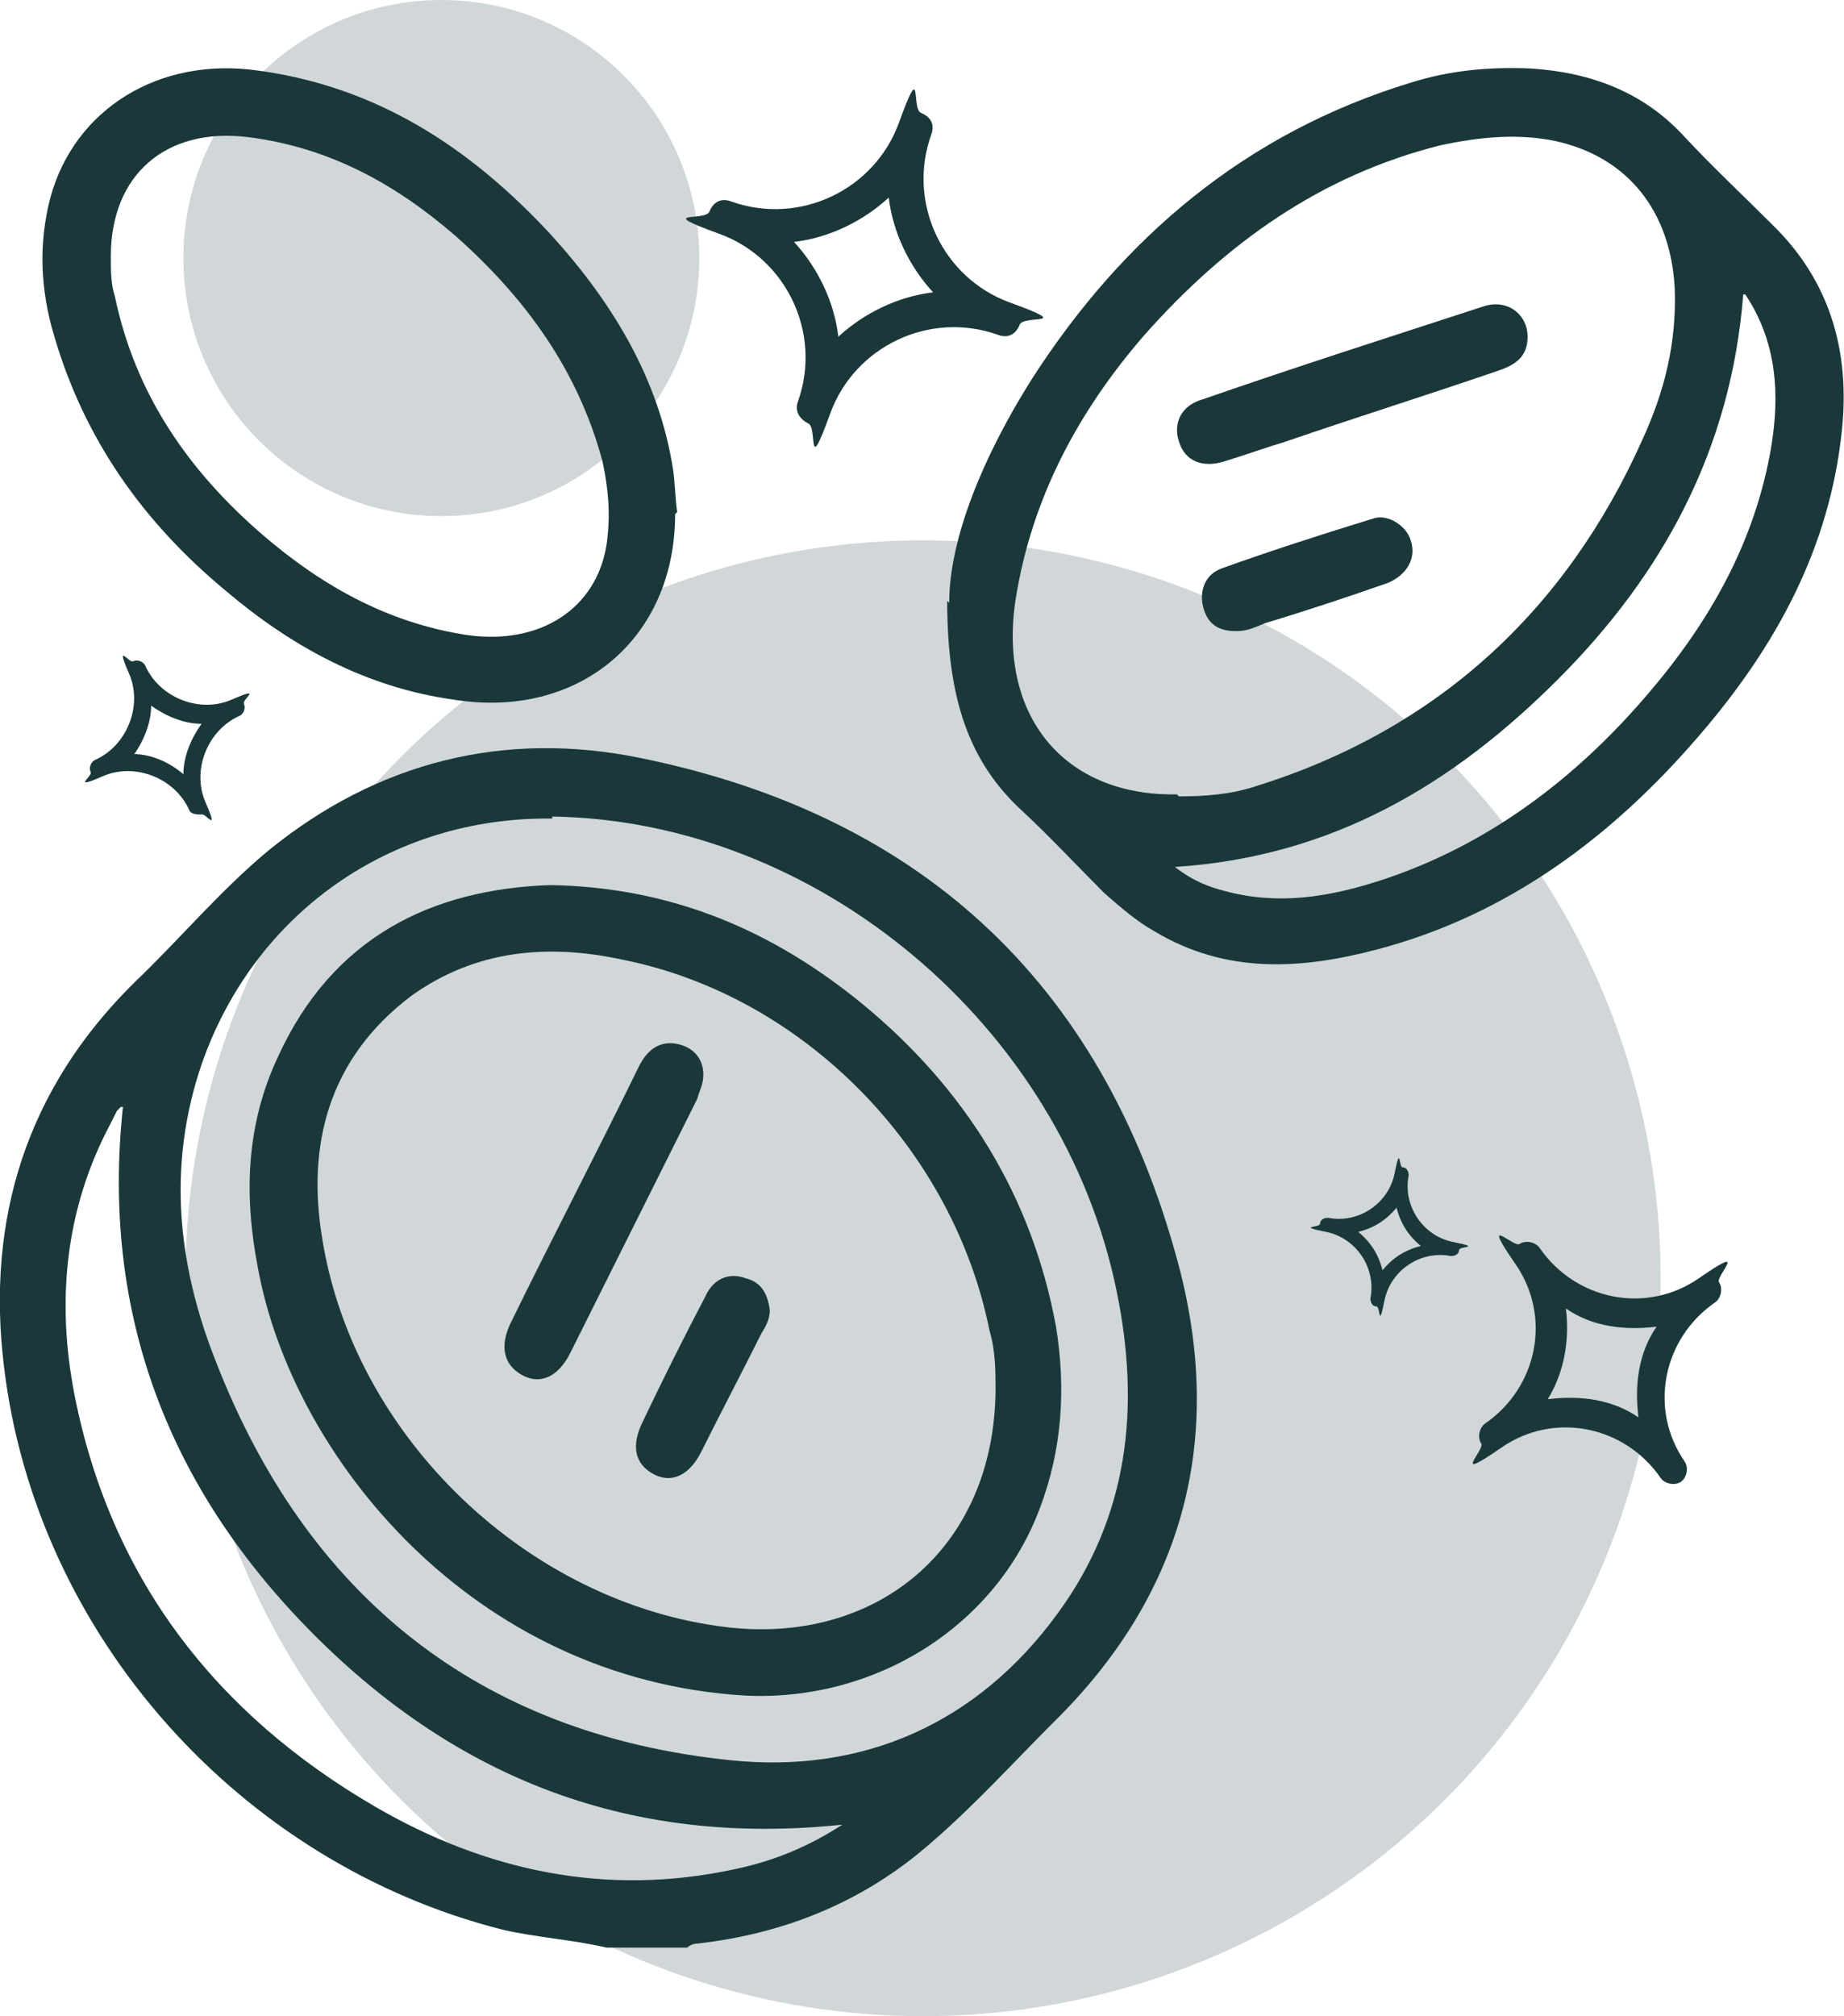 <?xml version="1.0" encoding="UTF-8"?> <svg xmlns="http://www.w3.org/2000/svg" id="uuid-1a8c5ddf-6693-49a5-9f75-c1fd5060e1b2" viewBox="0 0 91.5 100"><g id="uuid-222c78eb-aa61-479a-9cbc-9cf2c95bef21"><circle cx="45.8" cy="63.4" r="36.6" style="fill:#d1d7d8; stroke-width:0px;"></circle><circle cx="21.9" cy="12.8" r="12.8" style="fill:#d1d7d8; stroke-width:0px;"></circle><path d="m40.1,21c-.4-.2-.7-.6-.5-1.1,1.2-3.4-.6-7.1-3.9-8.3s-.7-.6-.5-1.1.6-.7,1.1-.5c3.4,1.2,7.1-.6,8.3-3.9s.6-.7,1.1-.5.7.6.5,1.1c-1.2,3.4.6,7.1,3.9,8.3s.7.6.5,1.1-.6.7-1.1.5c-3.4-1.2-7.1.6-8.3,3.9s-.6.7-1.1.5Zm-.7-9c1.2,1.3,2,3,2.2,4.7,1.3-1.2,3-2,4.7-2.2-1.2-1.3-2-3-2.2-4.7-1.3,1.2-3,2-4.7,2.2Z" style="fill:#1a383a; stroke-width:0px;"></path><path d="m10,40.4c-.2,0-.5,0-.6-.2-.7-1.6-2.7-2.4-4.3-1.7s-.5,0-.6-.2,0-.5.2-.6c1.6-.7,2.4-2.7,1.7-4.3s0-.5.2-.6.5,0,.6.2c.7,1.6,2.7,2.4,4.3,1.7s.5,0,.6.2,0,.5-.2.6c-1.6.7-2.4,2.7-1.7,4.3s0,.5-.2.6Zm-3.4-3c.9,0,1.8.4,2.5,1,0-.9.4-1.8.9-2.5-.9,0-1.8-.4-2.5-.9,0,.9-.4,1.8-.9,2.5Z" style="fill:#1a383a; stroke-width:0px;"></path><path d="m73.5,71.6c-.2-.3-.1-.8.2-1,2.6-1.8,3.3-5.3,1.5-7.9s-.1-.8.2-1,.8-.1,1,.2c1.8,2.6,5.3,3.3,7.9,1.5s.8-.1,1,.2.1.8-.2,1c-2.6,1.8-3.3,5.3-1.5,7.9.2.3.1.8-.2,1s-.8.1-1-.2c-1.8-2.6-5.3-3.3-7.9-1.5s-.8.1-1-.2Zm4.2-6.7c.2,1.6-.1,3.2-.9,4.5,1.6-.2,3.2,0,4.5.9-.2-1.6,0-3.2.9-4.5-1.6.2-3.2,0-4.5-.9Z" style="fill:#1a383a; stroke-width:0px;"></path><path d="m65.5,60.7c0-.2.2-.3.4-.3,1.5.3,3-.7,3.3-2.2s.2-.3.4-.3.3.2.3.4c-.3,1.5.7,3,2.2,3.3s.3.2.3.4-.2.3-.4.3c-1.5-.3-3,.7-3.3,2.2s-.2.3-.4.3-.3-.2-.3-.4c.3-1.5-.7-3-2.2-3.3s-.3-.2-.3-.4Zm3.8-.8c-.5.6-1.1,1-1.9,1.2.6.5,1,1.1,1.2,1.9.5-.6,1.1-1,1.9-1.2-.6-.5-1-1.1-1.2-1.9Z" style="fill:#1a383a; stroke-width:0px;"></path><path d="m30.1,96.6c-1.7-.4-3.5-.5-5.2-.9C11.9,92.4,1.8,81.1.2,67.8c-.9-7.3,1.1-13.8,6.5-19.1,2.2-2.1,4.2-4.5,6.6-6.5,5.4-4.4,11.7-6,18.5-4.6,14.2,2.9,23.2,11.5,26.8,25.6,2.1,8.5,0,16-6.3,22.2-2,2-3.9,4.1-6.1,6-3.3,2.9-7.2,4.5-11.6,5-.2,0-.4.1-.5.2h-3.9Zm-2.7-56c-8-.1-14.8,4.7-17.4,12.2-1.7,5-1.2,9.9.7,14.7,4.5,11.6,13,18.5,25.5,19.8,6.6.7,12.3-1.8,16.3-7.3,3.5-4.8,4.1-10.2,2.9-16-2.7-13.1-14.8-23.3-28-23.5Zm-21.4,14.3c-.1.1-.2.2-.2.2-.1.2-.2.4-.3.6-2.3,4.3-2.7,8.9-1.8,13.5,1.8,9.1,7,15.8,14.9,20.4,5.5,3.2,11.5,4.5,17.9,3.1,1.9-.4,3.6-1.1,5.3-2.2-10.4,1.1-19-2.2-26.2-9.4-7.2-7.2-10.6-15.9-9.5-26.2Z" style="fill:#1a383a; stroke-width:0px;"></path><path d="m47.1,29.9c0-3.2,1.7-7.3,4.1-11.1,4.5-7,10.6-12.2,18.8-14.7,1.9-.6,3.9-.8,6-.7,3,.2,5.6,1.2,7.6,3.4,1.4,1.5,2.9,2.9,4.3,4.3,2.9,2.8,3.9,6.3,3.5,10.2-.6,5.9-3.3,10.8-7.1,15.2-4.3,5-9.5,8.9-16,10.6-3.8,1-7.5,1.2-11-.9-.9-.5-1.7-1.2-2.5-1.9-1.4-1.4-2.7-2.8-4.1-4.1-2.6-2.4-3.7-5.5-3.7-10.4Zm11.4,9.6c1.3,0,2.6-.1,3.8-.5,9-2.8,15.4-8.7,19.2-17.2,1.1-2.4,1.7-4.8,1.6-7.5-.2-3.8-2.3-6.5-5.9-7.3-1.9-.4-3.8-.2-5.7.2-6,1.5-10.7,4.9-14.7,9.4-3.3,3.8-5.6,8.1-6.4,13.1-.9,5.8,2.4,9.8,8,9.7Zm28-24.9c-.6,7.7-4,13.9-9.2,19.1-5.2,5.2-11.2,8.8-19,9.3.9.7,1.7,1,2.5,1.2,2.6.7,5.1.3,7.6-.5,5.3-1.7,9.7-5,13.3-9.2,3.1-3.6,5.4-7.6,6.2-12.4.4-2.5.3-5.1-1.3-7.5Z" style="fill:#1a383a; stroke-width:0px;"></path><path d="m33.5,25.5c0,6.2-4.8,10.2-11,9.2-4.3-.6-8-2.6-11.3-5.4-4.1-3.4-7-7.5-8.5-12.6-.7-2.3-.8-4.6-.2-6.9C3.7,5.4,7.9,2.8,12.8,3.5c5.9.8,10.5,3.8,14.5,8.1,3.1,3.4,5.4,7.2,6.1,11.7.1.7.1,1.4.2,2.1ZM5.5,12.8c0,.6,0,1.3.2,1.9,1,4.8,3.6,8.6,7.3,11.8,2.9,2.5,6.2,4.4,10.2,5,3.6.5,6.4-1.3,6.9-4.5.2-1.4.1-2.7-.2-4.1-1.2-4.5-3.8-8.1-7.3-11.2-3-2.6-6.3-4.4-10.3-4.9-4.1-.5-6.8,1.9-6.8,5.9Z" style="fill:#1a383a; stroke-width:0px;"></path><path d="m27.3,43.9c6.1.1,11.1,2.3,15.5,5.9,5.1,4.2,8.4,9.5,9.6,16,.5,3.1.3,6.1-.8,9-2.2,5.9-8.2,9.6-14.6,9.3-13.6-.8-22.5-11.9-24.2-21.2-.7-3.6-.6-7.1,1-10.5,2.7-5.9,7.6-8.3,13.5-8.5Zm22.1,25.1c0-1,0-2-.3-3-1.8-9-9.2-16.6-18.2-18.4-3.7-.8-7.3-.5-10.5,1.8-4.1,3.1-5.2,7.4-4.4,12.1,1.6,9.8,10.2,18,20,19.2,7.4.9,13.3-3.8,13.4-11.7Z" style="fill:#1a383a; stroke-width:0px;"></path><path d="m75.8,16.7c0,1-.6,1.4-1.5,1.7-3.5,1.2-7,2.3-10.5,3.5-1,.3-2.1.7-3.1,1-1,.3-1.9,0-2.2-1-.3-.9.1-1.8,1.2-2.1,4.6-1.6,9.3-3.1,13.9-4.6,1.2-.4,2.2.4,2.2,1.5Z" style="fill:#1a383a; stroke-width:0px;"></path><path d="m61.3,31.3c-.9,0-1.4-.4-1.6-1.2-.2-.8.1-1.6.9-1.9,2.5-.9,5-1.7,7.6-2.5.7-.2,1.6.4,1.8,1.1.3.9-.2,1.7-1.1,2.1-2,.7-4.1,1.4-6.1,2-.5.2-.9.4-1.4.4Z" style="fill:#1a383a; stroke-width:0px;"></path><path d="m34.9,53.3c0,.5-.2.8-.3,1.2-2.1,4.2-4.2,8.4-6.3,12.6-.6,1.2-1.5,1.6-2.4,1.1-.9-.5-1.1-1.4-.6-2.5,2.1-4.3,4.3-8.5,6.4-12.8.5-1,1.2-1.3,2-1.1.8.2,1.2.8,1.2,1.5Z" style="fill:#1a383a; stroke-width:0px;"></path><path d="m38.2,65c0,.4-.2.8-.4,1.1-1,2-2,3.9-3,5.9-.6,1.2-1.5,1.6-2.4,1.1-.9-.5-1.1-1.4-.5-2.6,1-2.1,2-4.1,3.1-6.2.4-.9,1.2-1.2,2-.9.8.2,1.1.8,1.2,1.6Z" style="fill:#1a383a; stroke-width:0px;"></path></g></svg> 